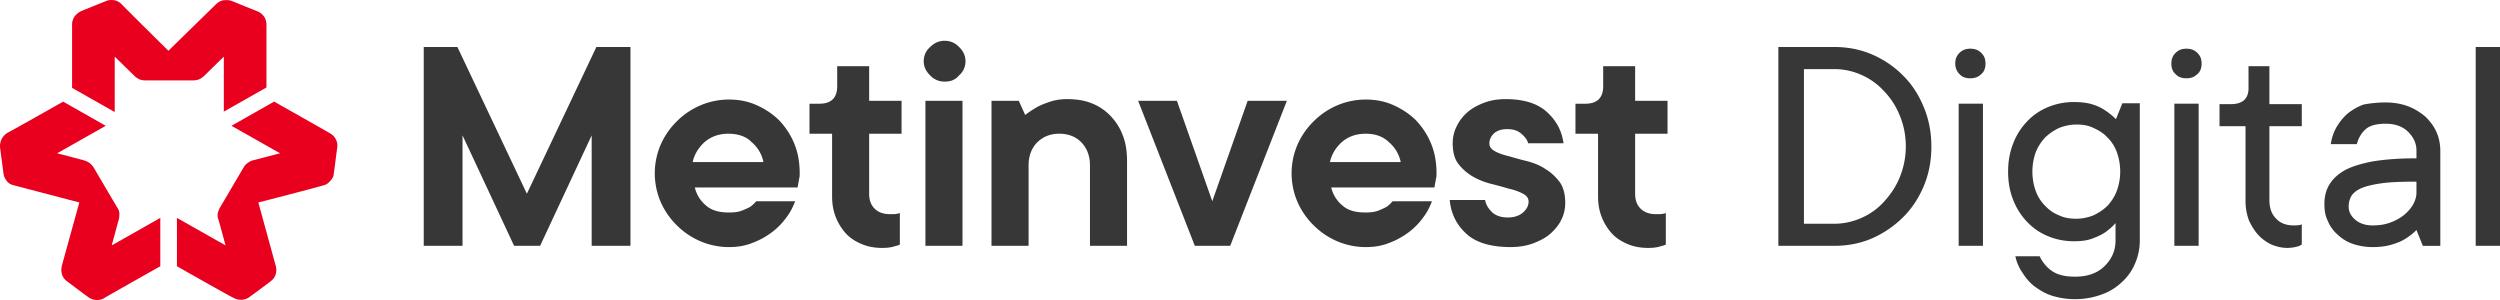 <svg width="200" height="24" viewBox="0 0 200 24" fill="none" xmlns="http://www.w3.org/2000/svg"><path d="M50.437 3.761v15.904h-3.103V10.83l-4.126 8.835h-2.08l-4.126-8.835v8.835h-3.103V3.761h2.694l5.558 11.737L47.71 3.76h2.728zM63.6 16.132c-.17.434-.375.867-.716 1.3a5.422 5.422 0 0 1-1.16 1.168 6.152 6.152 0 0 1-1.534.833c-.58.233-1.193.334-1.875.334a5.823 5.823 0 0 1-2.285-.467 5.968 5.968 0 0 1-1.876-1.267 5.97 5.97 0 0 1-1.295-1.867 5.795 5.795 0 0 1 0-4.601 5.99 5.99 0 0 1 1.295-1.868A5.966 5.966 0 0 1 56.03 8.43a5.822 5.822 0 0 1 2.285-.466c.784 0 1.5.133 2.182.433.682.3 1.296.7 1.807 1.2a5.982 5.982 0 0 1 1.228 1.867c.307.734.443 1.534.443 2.401 0 .133 0 .267-.034.4-.034.134-.034.234-.068.367-.034.133-.034.267-.068.367h-8.218c.136.566.443 1.067.886 1.433.444.4 1.057.567 1.842.567.409 0 .716-.033.989-.133.272-.1.477-.2.682-.3.204-.134.375-.3.511-.467H63.6v.033zm-5.32-5.434c-.784 0-1.398.233-1.909.666-.477.434-.818.967-.955 1.6h5.66a2.806 2.806 0 0 0-.954-1.6c-.41-.433-1.057-.666-1.841-.666zm8.662-5.402h2.591v2.767h2.592v2.634h-2.592v4.801c0 .5.137.9.444 1.2.306.3.716.434 1.227.434h.341c.102 0 .17-.033.239-.033.068 0 .136-.034.204-.067v2.534c-.136.067-.272.1-.409.133-.307.1-.613.134-1.023.134-.58 0-1.125-.1-1.602-.3-.478-.2-.921-.467-1.262-.834a4.254 4.254 0 0 1-.818-1.3c-.205-.5-.307-1.067-.307-1.7v-5.002h-1.808v-2.4h.785c.954 0 1.432-.467 1.432-1.401v-1.6h-.034zM75.57 6.53c-.444 0-.853-.168-1.16-.5-.341-.334-.512-.701-.512-1.135 0-.433.17-.833.512-1.133.34-.334.716-.5 1.16-.5.442 0 .852.166 1.159.5.34.333.511.7.511 1.133 0 .434-.17.834-.511 1.134-.307.367-.683.5-1.16.5zM77 19.665h-2.966V8.063H77v11.603zM85.39 7.93c.716 0 1.364.1 1.944.333a4.2 4.2 0 0 1 1.5 1c.41.433.75.933.989 1.567.239.6.34 1.3.34 2.034v6.801h-2.966v-6.434c0-.767-.239-1.367-.682-1.834-.443-.467-1.057-.7-1.773-.7s-1.296.233-1.773.7c-.444.466-.682 1.067-.682 1.833v6.435H79.32V8.063h2.183l.511 1.133a9.46 9.46 0 0 1 .955-.633c.307-.167.648-.3 1.057-.434.41-.133.852-.2 1.364-.2zm17.561.133l-4.535 11.603h-2.83L91.05 8.063h3.103l2.83 8.036 2.83-8.036h3.137zm11.595 8.069c-.171.434-.376.867-.717 1.3a5.406 5.406 0 0 1-1.159 1.168 6.154 6.154 0 0 1-1.534.833c-.58.233-1.194.334-1.876.334a5.826 5.826 0 0 1-2.285-.467 5.96 5.96 0 0 1-1.875-1.267 5.965 5.965 0 0 1-1.296-1.867 5.793 5.793 0 0 1 0-4.601c.307-.7.75-1.334 1.296-1.868a5.958 5.958 0 0 1 1.875-1.267 5.824 5.824 0 0 1 2.285-.466c.784 0 1.5.133 2.182.433.682.3 1.296.7 1.808 1.2.511.534.92 1.134 1.227 1.867.307.734.444 1.534.444 2.401 0 .133 0 .267-.034.4-.035.134-.035.234-.069.367-.034.133-.034.267-.068.367h-8.252a2.65 2.65 0 0 0 .887 1.433c.443.4 1.057.567 1.841.567.409 0 .716-.033.989-.133s.477-.2.682-.3c.204-.134.375-.3.511-.467h3.138v.033zm-5.286-5.434c-.784 0-1.398.233-1.91.666-.477.434-.818.967-.954 1.6h5.66a2.801 2.801 0 0 0-.955-1.6c-.443-.433-1.057-.666-1.841-.666zm9.548 5.3c.068.4.273.7.58 1 .307.267.716.4 1.227.4.512 0 .921-.133 1.228-.4.307-.267.443-.567.443-.867 0-.267-.136-.466-.443-.633a4.388 4.388 0 0 0-1.125-.4 28.758 28.758 0 0 0-1.467-.4 5.633 5.633 0 0 1-1.466-.6 4.01 4.01 0 0 1-1.125-1c-.307-.401-.444-.968-.444-1.635 0-.466.103-.933.307-1.333.205-.434.478-.8.853-1.134.375-.333.818-.567 1.33-.767.511-.2 1.091-.3 1.739-.3 1.432 0 2.523.334 3.273 1 .751.667 1.228 1.5 1.364 2.534h-2.83c-.068-.266-.239-.5-.545-.766-.307-.267-.682-.367-1.126-.367-.443 0-.784.1-1.057.333-.239.234-.375.5-.375.8 0 .267.136.467.443.634.307.167.682.3 1.126.4.443.133.92.267 1.466.4.511.133 1.023.333 1.466.634.444.266.819.633 1.126 1.033.306.434.443 1 .443 1.667 0 .467-.102.934-.307 1.334-.205.433-.512.8-.887 1.133-.375.334-.852.567-1.364.767-.545.2-1.159.3-1.807.3-1.534 0-2.728-.333-3.512-1.033-.785-.7-1.262-1.6-1.364-2.734h2.83zm9.412-10.702h2.591v2.767h2.592v2.634h-2.592v4.801c0 .5.137.9.443 1.2.307.3.717.434 1.228.434h.341c.102 0 .171-.033.239-.033.068 0 .136-.034.204-.067v2.534c-.136.067-.272.1-.409.133-.307.1-.614.134-1.023.134-.58 0-1.125-.1-1.603-.3-.477-.2-.92-.467-1.261-.834a4.263 4.263 0 0 1-.819-1.3c-.204-.5-.307-1.067-.307-1.7v-5.002h-1.807v-2.4h.784c.955 0 1.433-.467 1.433-1.401v-1.6h-.034zm26.29 6.434c0 1.133-.204 2.2-.613 3.167-.41.967-.955 1.8-1.671 2.5a8.157 8.157 0 0 1-2.455 1.668c-.921.4-1.944.6-3.001.6h-4.501V3.76h4.501c1.057 0 2.08.2 3.001.6.92.4 1.773.967 2.455 1.667.716.7 1.261 1.534 1.671 2.534.409.967.613 2.034.613 3.168zm-7.74 6.168c.75 0 1.466-.167 2.148-.467a5.28 5.28 0 0 0 1.807-1.3c.512-.567.955-1.2 1.262-1.967a6.501 6.501 0 0 0 .477-2.468c0-.867-.17-1.7-.477-2.434a5.946 5.946 0 0 0-1.262-1.967 5.28 5.28 0 0 0-1.807-1.3 5.293 5.293 0 0 0-2.148-.467h-2.455v12.37h2.455zm9.65-12.802c0-.367.102-.634.341-.867.239-.234.512-.334.853-.334.375 0 .648.1.886.334.239.233.341.5.341.867 0 .333-.102.633-.341.833-.238.233-.511.334-.886.334-.341 0-.648-.1-.853-.334-.204-.2-.341-.5-.341-.833zm2.217 14.57h-1.944V8.296h1.944v11.37zm10.673-1.901c-.239.3-.512.534-.819.767-.272.2-.613.367-1.057.534-.409.166-.92.233-1.5.233-.75 0-1.432-.133-2.08-.4a4.754 4.754 0 0 1-1.671-1.134 5.267 5.267 0 0 1-1.125-1.767c-.273-.667-.41-1.434-.41-2.267 0-.834.137-1.567.41-2.267.272-.7.648-1.267 1.125-1.767a4.755 4.755 0 0 1 1.671-1.134 5.37 5.37 0 0 1 2.08-.4c.58 0 1.091.067 1.5.2.41.133.751.3 1.023.5.307.2.58.433.819.667l.511-1.267h1.398v10.97a4.64 4.64 0 0 1-.375 1.833 4.163 4.163 0 0 1-1.057 1.5 4.469 4.469 0 0 1-1.637 1 6.104 6.104 0 0 1-2.114.367 6.06 6.06 0 0 1-1.807-.266c-.546-.167-.989-.434-1.398-.734-.409-.3-.716-.667-.989-1.1a3.62 3.62 0 0 1-.58-1.334h1.944c.204.434.511.834.921 1.134.443.333 1.057.5 1.909.5.989 0 1.773-.267 2.353-.834.58-.566.887-1.233.887-2.067v-1.467h.068zm-6.718-4.034c0 .567.102 1.1.273 1.567.17.467.443.867.75 1.167.307.333.682.6 1.125.767.41.2.887.267 1.364.267.478 0 .921-.1 1.364-.267.41-.2.785-.434 1.126-.767.307-.334.579-.734.75-1.2.17-.467.273-.967.273-1.534 0-.567-.103-1.1-.273-1.567a3.171 3.171 0 0 0-.75-1.167c-.307-.333-.682-.567-1.126-.767-.409-.2-.852-.267-1.364-.267-.477 0-.92.1-1.364.267a4.19 4.19 0 0 0-1.125.767 3.82 3.82 0 0 0-.75 1.167c-.171.467-.273 1-.273 1.567zm11.117-8.635c0-.367.102-.634.341-.867.239-.234.511-.334.852-.334.376 0 .648.1.887.334.239.233.341.5.341.867 0 .333-.102.633-.341.833-.239.233-.511.334-.887.334-.341 0-.647-.1-.852-.334-.239-.2-.341-.5-.341-.833zm2.182 14.57h-1.943V8.296h1.943v11.37zm3.99-14.37h1.671V8.33h2.591v1.767h-2.591v5.901c0 .634.17 1.134.545 1.5.341.367.819.534 1.398.534.171 0 .307 0 .478-.033a.262.262 0 0 0 .17-.067v1.634c-.068.033-.17.1-.272.133a3.095 3.095 0 0 1-.887.134c-.443 0-.853-.1-1.262-.267a3.42 3.42 0 0 1-1.057-.767c-.307-.333-.546-.733-.75-1.167a4.433 4.433 0 0 1-.273-1.567v-5.968h-2.08V8.33h.921c.955 0 1.432-.467 1.398-1.367V5.296zm10.98 2.901c.648 0 1.228.1 1.773.3.546.2.989.5 1.398.834.375.367.682.767.887 1.234.205.466.307.966.307 1.533v7.569h-1.398l-.512-1.267a4.52 4.52 0 0 1-.886.7c-.307.2-.648.333-1.092.467-.443.133-.92.2-1.534.2-.58 0-1.125-.1-1.603-.267a3.26 3.26 0 0 1-1.193-.733 2.862 2.862 0 0 1-.785-1.1c-.204-.4-.272-.868-.272-1.334 0-.534.102-1.034.341-1.467.238-.434.613-.834 1.159-1.167.546-.334 1.296-.567 2.251-.767.954-.167 2.148-.267 3.614-.267v-.633c0-.567-.238-1.067-.682-1.5-.443-.434-1.057-.634-1.773-.634s-1.262.133-1.603.433c-.341.3-.579.7-.716 1.2h-2.08c.068-.466.205-.9.443-1.333.239-.4.512-.767.887-1.1.375-.3.818-.567 1.296-.734a9.125 9.125 0 0 1 1.773-.167zm-1.057 9.836c.511 0 .989-.067 1.432-.233a4.18 4.18 0 0 0 1.091-.6c.307-.267.546-.534.716-.834.171-.3.273-.633.273-.934v-.9c-1.159 0-2.114.034-2.796.133-.716.1-1.262.234-1.637.4-.375.167-.648.4-.784.634a1.686 1.686 0 0 0-.205.834c0 .4.171.733.512 1.033.341.3.818.467 1.398.467zM200 19.665h-1.944V3.76H200v15.904z" fill="#373737"/><path d="M20.566.895s-1.739-.7-1.978-.8c-.238-.1-.477-.1-.75-.067-.273.066-.443.2-.546.3l-3.819 3.734S9.825.462 9.723.328a1.152 1.152 0 0 0-.546-.3c-.307-.067-.58 0-.716.066-.17.067-1.74.7-1.978.8-.205.1-.41.267-.546.467-.102.167-.17.367-.17.6V7.03l3.41 1.934V4.53l1.602 1.567c.103.1.273.2.41.267.136.033.204.066.409.066h3.887c.137 0 .273-.033.41-.066.136-.067.272-.134.443-.3l1.568-1.534v4.4l3.41-1.933V1.961c0-.5-.307-.9-.75-1.066zM.004 11.797s.238 1.8.272 2.067c.035.267.137.467.307.667.17.2.41.267.546.3.136.033 5.217 1.367 5.217 1.367s-1.364 4.935-1.398 5.068c-.034.167-.068.333 0 .634.068.3.273.5.41.6.136.1 1.5 1.133 1.704 1.267.17.133.444.233.682.233.205 0 .41-.033.614-.167-.204.1 4.467-2.534 4.467-2.534v-3.867l-3.887 2.2.58-2.134c.034-.166.034-.333.034-.466-.034-.134-.034-.234-.137-.367a1530.6 1530.6 0 0 1-1.943-3.301c-.069-.1-.17-.2-.273-.3a1.572 1.572 0 0 0-.478-.233c-.204-.067-2.148-.567-2.148-.567l3.887-2.2-3.41-1.935S1.06 10.397.583 10.63c-.409.267-.613.7-.58 1.167zm19.948 11.97s1.5-1.1 1.705-1.267c.205-.167.341-.334.41-.6a1.161 1.161 0 0 0 0-.6c-.035-.134-1.399-5.102-1.399-5.102s5.047-1.3 5.184-1.367c.17-.033.34-.1.545-.333.239-.234.307-.467.307-.634.034-.167.239-1.834.273-2.067a1.04 1.04 0 0 0-.137-.7 1.096 1.096 0 0 0-.443-.434c.205.1-4.467-2.534-4.467-2.534l-3.41 1.934 3.887 2.2-2.182.568c-.17.033-.307.133-.443.233a.821.821 0 0 0-.273.3c-.102.167-1.944 3.3-1.944 3.3a1.602 1.602 0 0 0-.136.368.855.855 0 0 0 .034.5c.068.2.58 2.1.58 2.1l-3.888-2.2v3.867s3.99 2.268 4.467 2.5c.478.268.955.234 1.33-.032z" fill="#E9001E"/></svg>